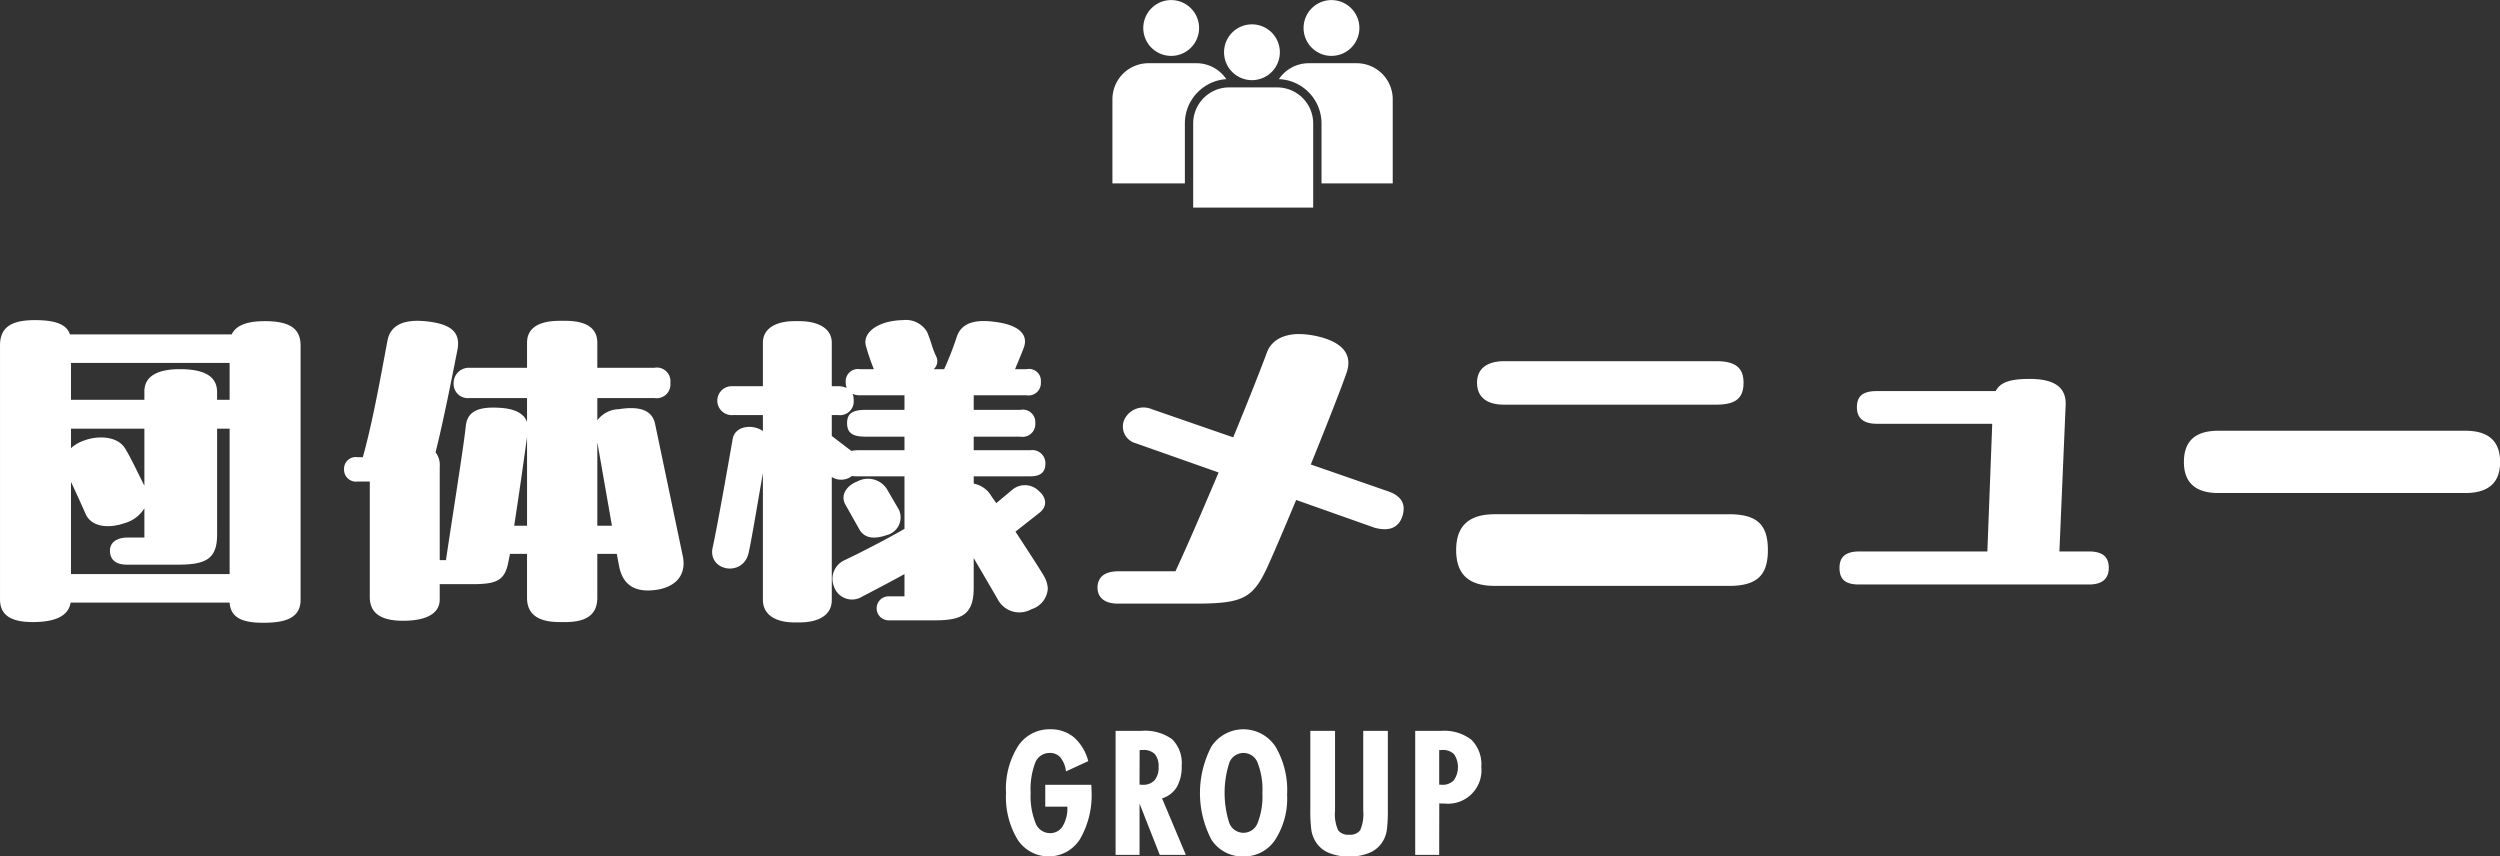 <svg id="group_btn_slide.svg" xmlns="http://www.w3.org/2000/svg" width="287.469" height="98.47" viewBox="0 0 287.469 98.47">
  <rect x="0" y="0" width="287.469" height="98.47" fill="#333333" stroke="none"/>
  <defs>
    <style>
      .cls-1 {
        fill: #fff;
        fill-rule: evenodd;
      }
    </style>
  </defs>
  <path id="団体様メニュー" class="cls-1" d="M294.912,6010.99c-2.12,0-3.32.52-3.8,1.52h-18.6c-0.4-1.2-1.761-1.64-4.041-1.64-2.84,0-4,.92-4,2.92v29.2c0,2.04,1.64,2.6,3.76,2.6,2.24,0,4.081-.52,4.361-2.24h18.281c0.12,1.88,1.72,2.32,3.84,2.32,2.32,0,4.32-.4,4.32-2.64v-29.24C299.032,6011.71,297.592,6010.99,294.912,6010.99Zm-5.48,8.16c0-1.88-1.56-2.64-4.281-2.64-2.48,0-4.08.76-4.08,2.56v0.96h-8.44v-4.24h18.241v4.24h-1.44v-0.88Zm-16.8,10.32c0.68,1.44,1.36,2.96,1.68,3.68,0.64,1.48,2.56,1.72,4.44,1.08a3.941,3.941,0,0,0,2.32-1.72v3.36h-1.92c-1.28,0-2.04.6-2.04,1.48,0,1.08.68,1.64,1.96,1.64h5.8c3.2,0,4.561-.6,4.561-3.44v-12.2h1.44v16.72H272.631v-10.6Zm8.44,0.44c-0.8-1.56-1.52-3.16-2.24-4.32-0.92-1.44-3.2-1.44-4.68-.88a4.346,4.346,0,0,0-1.52.88v-2.24h8.44v6.56Zm58.721-7.12c-0.36-1.64-1.88-2.04-4.16-1.68a3.193,3.193,0,0,0-2.48,1.28v-2.56h6.56a1.592,1.592,0,0,0,1.84-1.76,1.565,1.565,0,0,0-1.84-1.72h-6.56v-2.88c0-1.8-1.44-2.52-3.681-2.52h-0.64c-2.24,0-3.76.72-3.76,2.52v2.88h-6.6a1.748,1.748,0,0,0-1.84,1.72,1.64,1.64,0,0,0,1.84,1.76h6.6v2.76c-0.36-1.08-1.6-1.56-3.2-1.64-2.12-.12-3.64.24-3.84,2.08-0.24,2.4-1.84,12.32-2.28,15.44h-0.72v-10.76a2.363,2.363,0,0,0-.48-1.64c1-3.96,2.2-10.2,2.52-11.8,0.36-1.92-.64-2.84-3.08-3.2a10.558,10.558,0,0,0-1.521-.12c-1.84,0-3.12.64-3.44,2.24-0.64,3.36-1.64,9.16-2.84,13.44h-0.6a1.353,1.353,0,0,0-1.56,1.4,1.371,1.371,0,0,0,1.56,1.4h1.4v13.28c0,2.12,1.68,2.73,3.84,2.73,2.4,0,4.2-.69,4.2-2.45v-1.76h3.8c2.88,0,3.72-.48,4.12-2.68l0.16-.8h1.96v5.04c0,2.08,1.52,2.8,3.76,2.8h0.64c2.241,0,3.681-.72,3.681-2.8v-5.04h2.24l0.24,1.28c0.44,2.48,2.04,3.2,4.4,2.84,1.72-.28,3.04-1.24,3.04-3.04a4.2,4.2,0,0,0-.12-0.96Zm-16.2,11.72c0.52-3.32,1.12-7.6,1.48-10.2v10.2h-1.48Zm9.561-9.6,1.68,9.6h-1.68v-9.6Zm51.36,15.4c-0.48-.84-1.92-3.04-3.28-5.12l2.8-2.2c0.84-.68.84-1.68-0.16-2.52a2.256,2.256,0,0,0-2.92-.16l-1.92,1.6c-0.36-.48-0.6-0.84-0.72-1.04a3,3,0,0,0-1.88-1.2v-0.84h6.52c0.96,0,1.72-.32,1.72-1.44a1.5,1.5,0,0,0-1.72-1.56h-6.52v-1.56h5.36a1.464,1.464,0,0,0,1.72-1.56,1.437,1.437,0,0,0-1.72-1.52h-5.36v-1.68h6.04a1.423,1.423,0,0,0,1.68-1.52,1.367,1.367,0,0,0-1.64-1.48h-1.32c0.28-.72.64-1.52,1-2.48,0.52-1.4-.44-2.48-2.8-2.88-2.8-.48-4.32.04-4.88,1.56a35.965,35.965,0,0,1-1.48,3.8h-1.2a1.235,1.235,0,0,0,.28-1.48c-0.44-.88-0.561-1.68-1.041-2.8a2.815,2.815,0,0,0-2.76-1.36,8.029,8.029,0,0,0-1.68.2c-1.84.44-3,1.56-2.56,2.88a24.367,24.367,0,0,0,.88,2.56h-1.6a1.415,1.415,0,0,0-1.64,1.48,1.868,1.868,0,0,0,.12.68,2.417,2.417,0,0,0-.96-0.2h-0.76v-5c0-1.8-1.84-2.48-3.68-2.48h-0.64c-1.841,0-3.6.68-3.6,2.48v5h-3.48a1.663,1.663,0,1,0,0,3.32h3.48v1.84c-1.08-.8-3.2-0.68-3.48.92-0.56,3.24-1.76,10-2.28,12.4a2.7,2.7,0,0,0-.08.56c0,2.32,3.6,2.76,4.2.12,0.36-1.6,1.08-6,1.64-9.16v14.56c0,1.84,1.64,2.6,3.6,2.6h0.64c1.96,0,3.68-.72,3.68-2.56v-14.16a2.016,2.016,0,0,0,2.32-.12,3.233,3.233,0,0,0,.64.04h5.4v6.04c-2.28,1.32-5.28,2.84-6.88,3.6a2.352,2.352,0,0,0-1.24,3,2.191,2.191,0,0,0,3.24,1.2c1.84-.96,3.52-1.84,4.88-2.6v2.56h-1.76a1.381,1.381,0,1,0-.12,2.76h5.4c3.16,0,4.44-.72,4.44-3.76v-3.4c1.16,2,2.32,3.96,2.84,4.88a2.807,2.807,0,0,0,3.8,1,2.65,2.65,0,0,0,1.88-2.36A3.119,3.119,0,0,0,384.512,6040.31Zm-21.441-14.48a4.408,4.408,0,0,0-.72.08,0.873,0.873,0,0,0-.2-0.16l-2.04-1.56v-2.4h0.76a1.576,1.576,0,0,0,1.76-1.68,2.165,2.165,0,0,0-.12-0.76,1.855,1.855,0,0,0,.84.16h5.12v1.68h-4.48c-1.52,0-2.12.44-2.12,1.52,0,1.12.6,1.56,2.12,1.56h4.48v1.56h-5.4Zm0.2,9.08c0.64,1.16,1.88,1.12,3.16.68a2.1,2.1,0,0,0,1.4-2.92l-1.4-2.4a2.577,2.577,0,0,0-3.4-.84c-1.08.4-2,1.48-1.36,2.64Zm51.921-7.44c1.88-4.64,3.6-9.04,4.12-10.56,0.84-2.48-1.08-3.64-3.28-4.16a10.324,10.324,0,0,0-2.16-.28c-1.681,0-3.081.6-3.681,2-0.52,1.44-2.04,5.32-3.92,9.88l-9.36-3.24a2.442,2.442,0,0,0-3.161,1.2,1.986,1.986,0,0,0,1.32,2.72l9.521,3.36c-1.68,3.96-3.44,8.08-4.96,11.36H393.11c-1.88,0-2.4.88-2.44,1.8v0.08c0,0.92.56,1.84,2.36,1.84h9.281c4.88-.04,6.16-0.6,7.72-3.84,0.72-1.52,2.04-4.64,3.481-8.08l9.04,3.2c1.68,0.44,2.76,0,3.2-1.4a2.988,2.988,0,0,0,.12-0.8c0-.96-0.64-1.6-1.8-2Zm46.6-6.88c2.24,0,3.16-.72,3.16-2.52,0-1.72-.92-2.48-3.16-2.48H437.47c-1.88,0-3.16.76-3.16,2.48,0,1.68,1.16,2.52,3.08,2.52h24.4Zm1.52,20.84c3.36,0,4.44-1.4,4.44-4.12,0-2.76-1.08-4.12-4.44-4.12H436.35c-3.08,0-4.44,1.44-4.44,4.12,0,2.72,1.36,4.12,4.44,4.12h26.962Zm37.96-3.96,0.72-16.84c0.08-1.96-1.2-3-4.12-3-2.2,0-3.4.36-3.921,1.4H480.27c-1.76,0-2.28.72-2.28,1.88,0,1.08.6,1.88,2.28,1.88h13.281l-0.56,14.68H478.27c-1.72,0-2.28.76-2.28,1.88,0,1.2.52,1.92,2.24,1.92h26.442c1.64,0,2.28-.76,2.28-1.92s-0.6-1.88-2.28-1.88h-3.4Zm18.278-13.88c-2.96,0-3.96,1.48-3.96,3.6,0,2.04,1,3.56,3.96,3.56h28.4c2.96,0,4-1.48,4-3.56,0-2.12-1.04-3.6-4-3.6h-28.4Z" transform="translate(-264.469 -5974.06)"/>
  <path id="シェイプ_6" data-name="シェイプ 6" class="cls-1" d="M411.636,5980.07a3.208,3.208,0,1,1-3.208-3.21A3.211,3.211,0,0,1,411.636,5980.07Zm-9.288-2.78a3.208,3.208,0,1,1-3.208-3.22A3.211,3.211,0,0,1,402.348,5977.29Zm18.433,0a3.208,3.208,0,1,1-3.208-3.22A3.211,3.211,0,0,1,420.781,5977.29Zm-5.31,20.64h-13.8v-9.68a4.145,4.145,0,0,1,4.129-4.14h5.539a4.146,4.146,0,0,1,4.13,4.14v9.68Zm-13.262-13.28a5.049,5.049,0,0,1,3.269-1.49,4.138,4.138,0,0,0-3.425-1.83h-5.539a4.146,4.146,0,0,0-4.13,4.14v9.68h8.331v-6.9A5.052,5.052,0,0,1,402.209,5984.65Zm22.407,0.82a4.146,4.146,0,0,0-4.13-4.14h-5.539a4.134,4.134,0,0,0-3.42,1.83,5.1,5.1,0,0,1,4.9,5.09v6.9h8.188v-9.68Z" transform="translate(-264.469 -5974.06)"/>
  <path id="GROUP" class="cls-1" d="M384.66,6066.82H387.2a3.987,3.987,0,0,1-.533,2.24,1.668,1.668,0,0,1-1.479.8,1.775,1.775,0,0,1-1.646-1.17,8.269,8.269,0,0,1-.561-3.45,8.525,8.525,0,0,1,.532-3.49,1.756,1.756,0,0,1,1.675-1.11,1.558,1.558,0,0,1,1.225.53,3.082,3.082,0,0,1,.63,1.59l2.559-1.18a5.441,5.441,0,0,0-1.636-2.73,4.111,4.111,0,0,0-2.719-.93,4.306,4.306,0,0,0-3.731,1.96,9.208,9.208,0,0,0-1.367,5.36,9.469,9.469,0,0,0,1.318,5.34,4.259,4.259,0,0,0,7.2-.05,10.076,10.076,0,0,0,1.314-5.57c0-.07,0-0.18-0.01-0.33s-0.01-.25-0.01-0.33h-5.3v2.52Zm10.853-6.5c0.046-.01.094-0.01,0.147-0.02h0.224a1.8,1.8,0,0,1,1.377.47,2.155,2.155,0,0,1,.43,1.49,2.225,2.225,0,0,1-.469,1.53,1.8,1.8,0,0,1-1.4.51,1.143,1.143,0,0,1-.162-0.01c-0.074,0-.128-0.01-0.161-0.01Zm-0.01,12.04v-5.9l2.324,5.9h3l-2.735-6.5a2.989,2.989,0,0,0,1.694-1.3,4.639,4.639,0,0,0,.562-2.44,3.86,3.86,0,0,0-1.1-3.06,5.321,5.321,0,0,0-3.54-.96h-2.959v14.26H395.5Zm10.317-3.67a11.383,11.383,0,0,1,0-6.91,1.74,1.74,0,0,1,3.266,0,8.473,8.473,0,0,1,.542,3.46,8.366,8.366,0,0,1-.542,3.44A1.742,1.742,0,0,1,405.82,6068.69Zm5.312-8.78a4.411,4.411,0,0,0-7.348-.04,11.541,11.541,0,0,0-.015,10.74,4.226,4.226,0,0,0,3.682,1.93,4.269,4.269,0,0,0,3.652-1.92,8.779,8.779,0,0,0,1.367-5.18A9.835,9.835,0,0,0,411.132,6059.91Zm10.092-1.81v9.18a4.625,4.625,0,0,1-.347,2.24,1.412,1.412,0,0,1-1.274.52,1.437,1.437,0,0,1-1.265-.51,4.49,4.49,0,0,1-.356-2.25v-9.18H415.14v8.96a18.771,18.771,0,0,0,.1,2.31,3.6,3.6,0,0,0,.332,1.15,3.237,3.237,0,0,0,1.5,1.52,5.66,5.66,0,0,0,2.534.5,5.6,5.6,0,0,0,2.524-.5,3.3,3.3,0,0,0,1.5-1.52,3.607,3.607,0,0,0,.323-1.13,19.1,19.1,0,0,0,.1-2.33v-8.96h-2.822Zm8.734,2.22a0.984,0.984,0,0,0,.152-0.01,0.966,0.966,0,0,1,.151-0.01,1.842,1.842,0,0,1,1.406.48,2.666,2.666,0,0,1-.024,3,1.763,1.763,0,0,1-1.382.52,0.966,0.966,0,0,1-.151-0.01c-0.069,0-.119-0.01-0.152-0.01v-3.96Zm0,12.04,0.01-5.92c0.078,0.01.161,0.01,0.249,0.02H430.6a3.844,3.844,0,0,0,4.2-4.22,3.974,3.974,0,0,0-1.142-3.12,5.13,5.13,0,0,0-3.5-1.02H427.2v14.26h2.754Z" transform="translate(-264.469 -5974.06)"/>
</svg>
